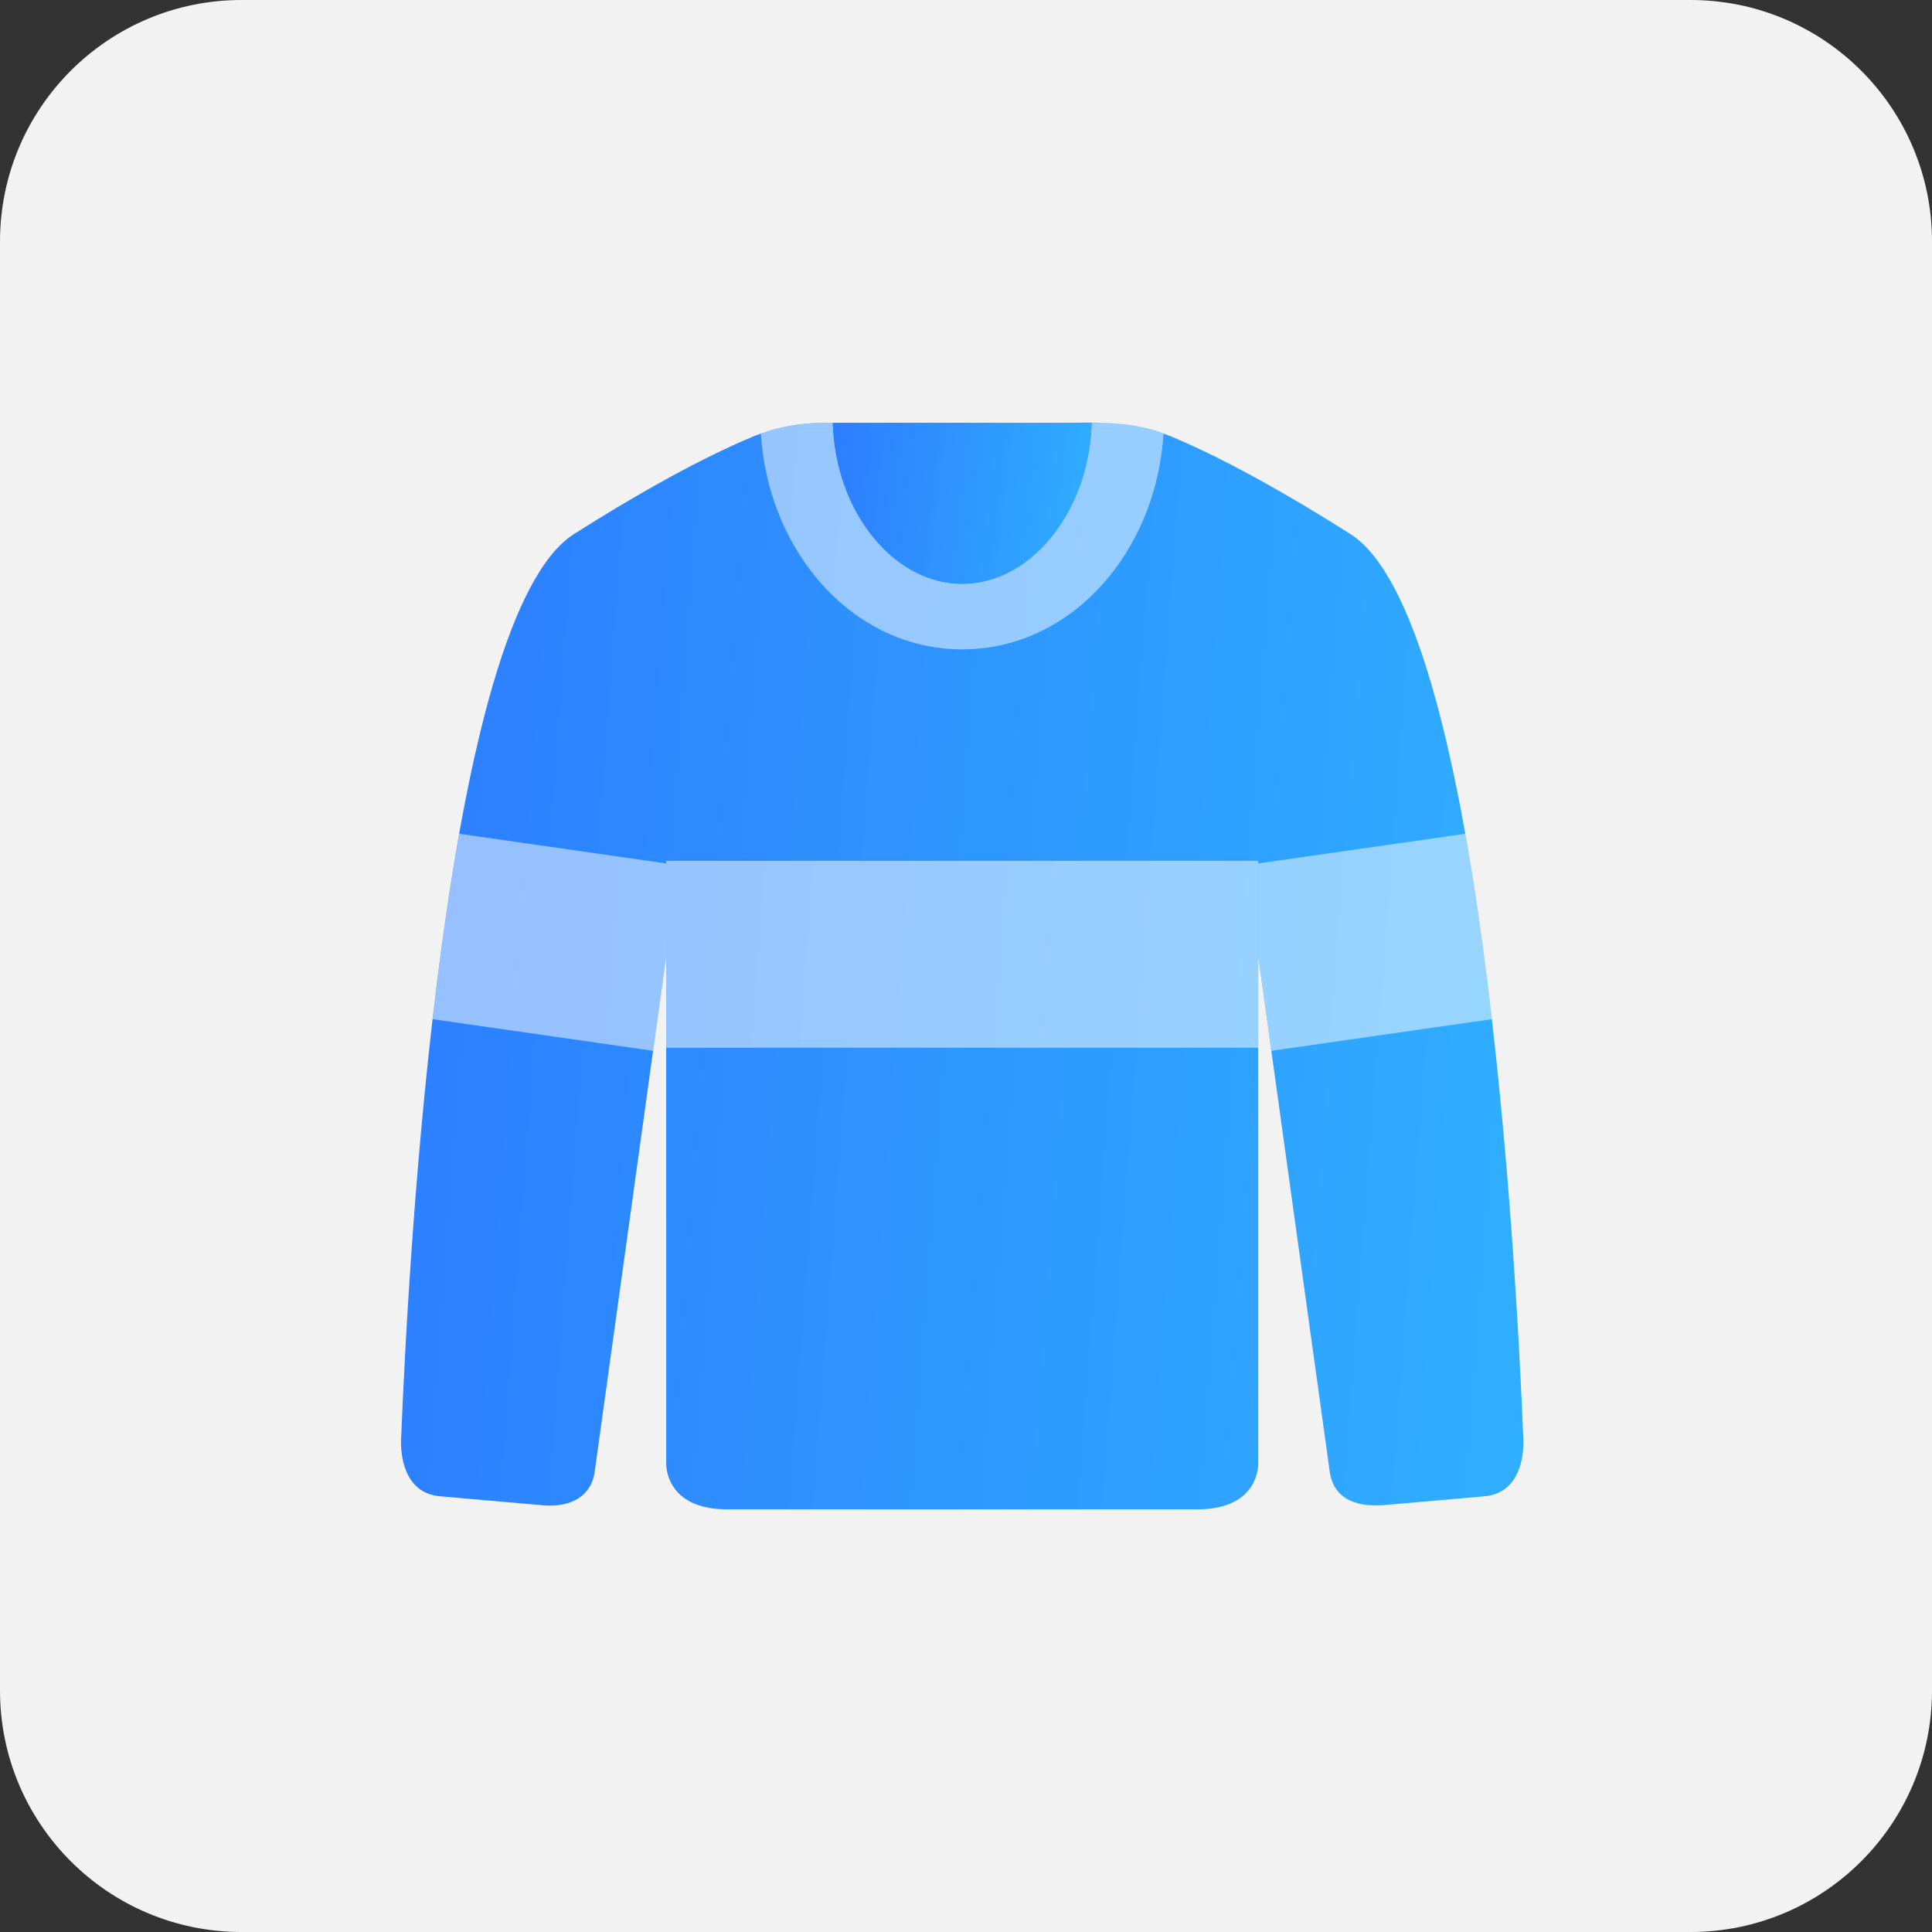 <?xml version="1.0" encoding="iso-8859-1"?>
<!-- Generator: Adobe Illustrator 23.0.5, SVG Export Plug-In . SVG Version: 6.00 Build 0)  -->
<svg version="1.1" id="Layer_1" xmlns="http://www.w3.org/2000/svg" xmlns:xlink="http://www.w3.org/1999/xlink" x="0px" y="0px"
	 viewBox="0 0 64 64" style="enable-background:new 0 0 64 64;" xml:space="preserve">
<rect x="0" y="0" width="64" height="64" fill="#333333" stroke="none"/>
<g>
	<path style="fill:#F2F2F2;" d="M0,8c0-4.418,3.582-8,8-8h48c4.418,0,8,3.582,8,8v48c0,4.418-3.582,8-8,8H8c-4.418,0-8-3.582-8-8V8z
		"/>
	<g>
		<defs>
			<rect id="SVGID_1_" x="12" y="14" width="39.75" height="36"/>
		</defs>
		<clipPath id="SVGID_2_">
			<use xlink:href="#SVGID_1_"  style="overflow:visible;"/>
		</clipPath>
		<g style="clip-path:url(#SVGID_2_);">
			
				<linearGradient id="Vector_1_" gradientUnits="userSpaceOnUse" x1="12.018" y1="33.108" x2="51.69" y2="30.114" gradientTransform="matrix(1 0 0 -1 0 63.89)">
				<stop  offset="0" style="stop-color:#2D7DFF"/>
				<stop  offset="1" style="stop-color:#2FAFFF"/>
			</linearGradient>
			<path id="Vector" style="fill:url(#Vector_1_);" d="M50.465,47.734c-0.249-6.208-1.407-27.302-5.735-30.046
				c-2.836-1.798-4.755-2.736-5.896-3.214c-1.743-0.73-2.962-0.374-6.2-0.468h-5.342c-0.826,0-1.643,0.16-2.392,0.474
				c-1.143,0.48-3.057,1.417-5.881,3.208c-4.327,2.743-5.486,23.838-5.735,30.046c-0.007,0.365,0.052,1.723,1.292,1.832
				c1.587,0.139,3.447,0.302,3.459,0.303c0.871,0.061,1.552-0.301,1.664-1.11c0.101-0.731,2.247-16.193,2.369-17.074v16.821
				C22.08,48.812,22.242,50,24.102,50c0.504,0,15.075,0,15.546,0c1.86,0,2.022-1.188,2.033-1.493V31.685
				c0.126,0.906,2.266,16.328,2.369,17.074c0.102,0.737,0.67,1.199,1.833,1.096c0.955-0.084,2.352-0.206,3.29-0.288
				C50.413,49.457,50.472,48.099,50.465,47.734z"/>
			<g id="Vector_2">
				<path style="fill:#FFFFFF;fill-opacity:0.5;" d="M41.681,28.515H22.069v6.192h19.612V28.515z"/>
			</g>
			<g id="Vector_3">
				<path style="fill:#FFFFFF;fill-opacity:0.5;" d="M15.211,27.619l6.858,0.984v3.083l-0.433,3.124l-7.305-1.048
					C14.571,31.674,14.861,29.58,15.211,27.619z"/>
			</g>
			<g id="Vector_4">
				<path style="fill:#FFFFFF;fill-opacity:0.5;" d="M27.031,19.126c1.269,1.538,2.99,2.385,4.844,2.385
					c1.854,0,3.575-0.847,4.844-2.385c1.073-1.301,1.71-2.974,1.826-4.763c-1.219-0.436-2.207-0.344-2.383-0.356
					c-0.047,1.455-0.527,2.803-1.365,3.819c-1.667,2.02-4.182,2.016-5.845,0c-0.838-1.015-1.318-2.364-1.365-3.819
					c-0.161,0.011-1.172-0.074-2.383,0.357C25.321,16.152,25.958,17.825,27.031,19.126z"/>
			</g>
			
				<linearGradient id="Vector_5_1_" gradientUnits="userSpaceOnUse" x1="27.365" y1="47.988" x2="36.442" y2="46.921" gradientTransform="matrix(1 0 0 -1 0 63.89)">
				<stop  offset="0" style="stop-color:#2D7DFF"/>
				<stop  offset="1" style="stop-color:#2FAFFF"/>
			</linearGradient>
			<path id="Vector_5" style="fill:url(#Vector_5_1_);" d="M34.798,17.825c0.838-1.015,1.318-2.364,1.365-3.819
				c-1.806,0-6.586,0-8.576,0c0.047,1.455,0.527,2.803,1.365,3.819C30.619,19.845,33.134,19.841,34.798,17.825z"/>
			<g id="Vector_6">
				<path style="fill:#FFFFFF;fill-opacity:0.5;" d="M48.539,27.619l-6.858,0.984v3.083l0.433,3.124l7.305-1.048
					C49.18,31.674,48.889,29.58,48.539,27.619z"/>
			</g>
		</g>
	</g>
</g>
</svg>
